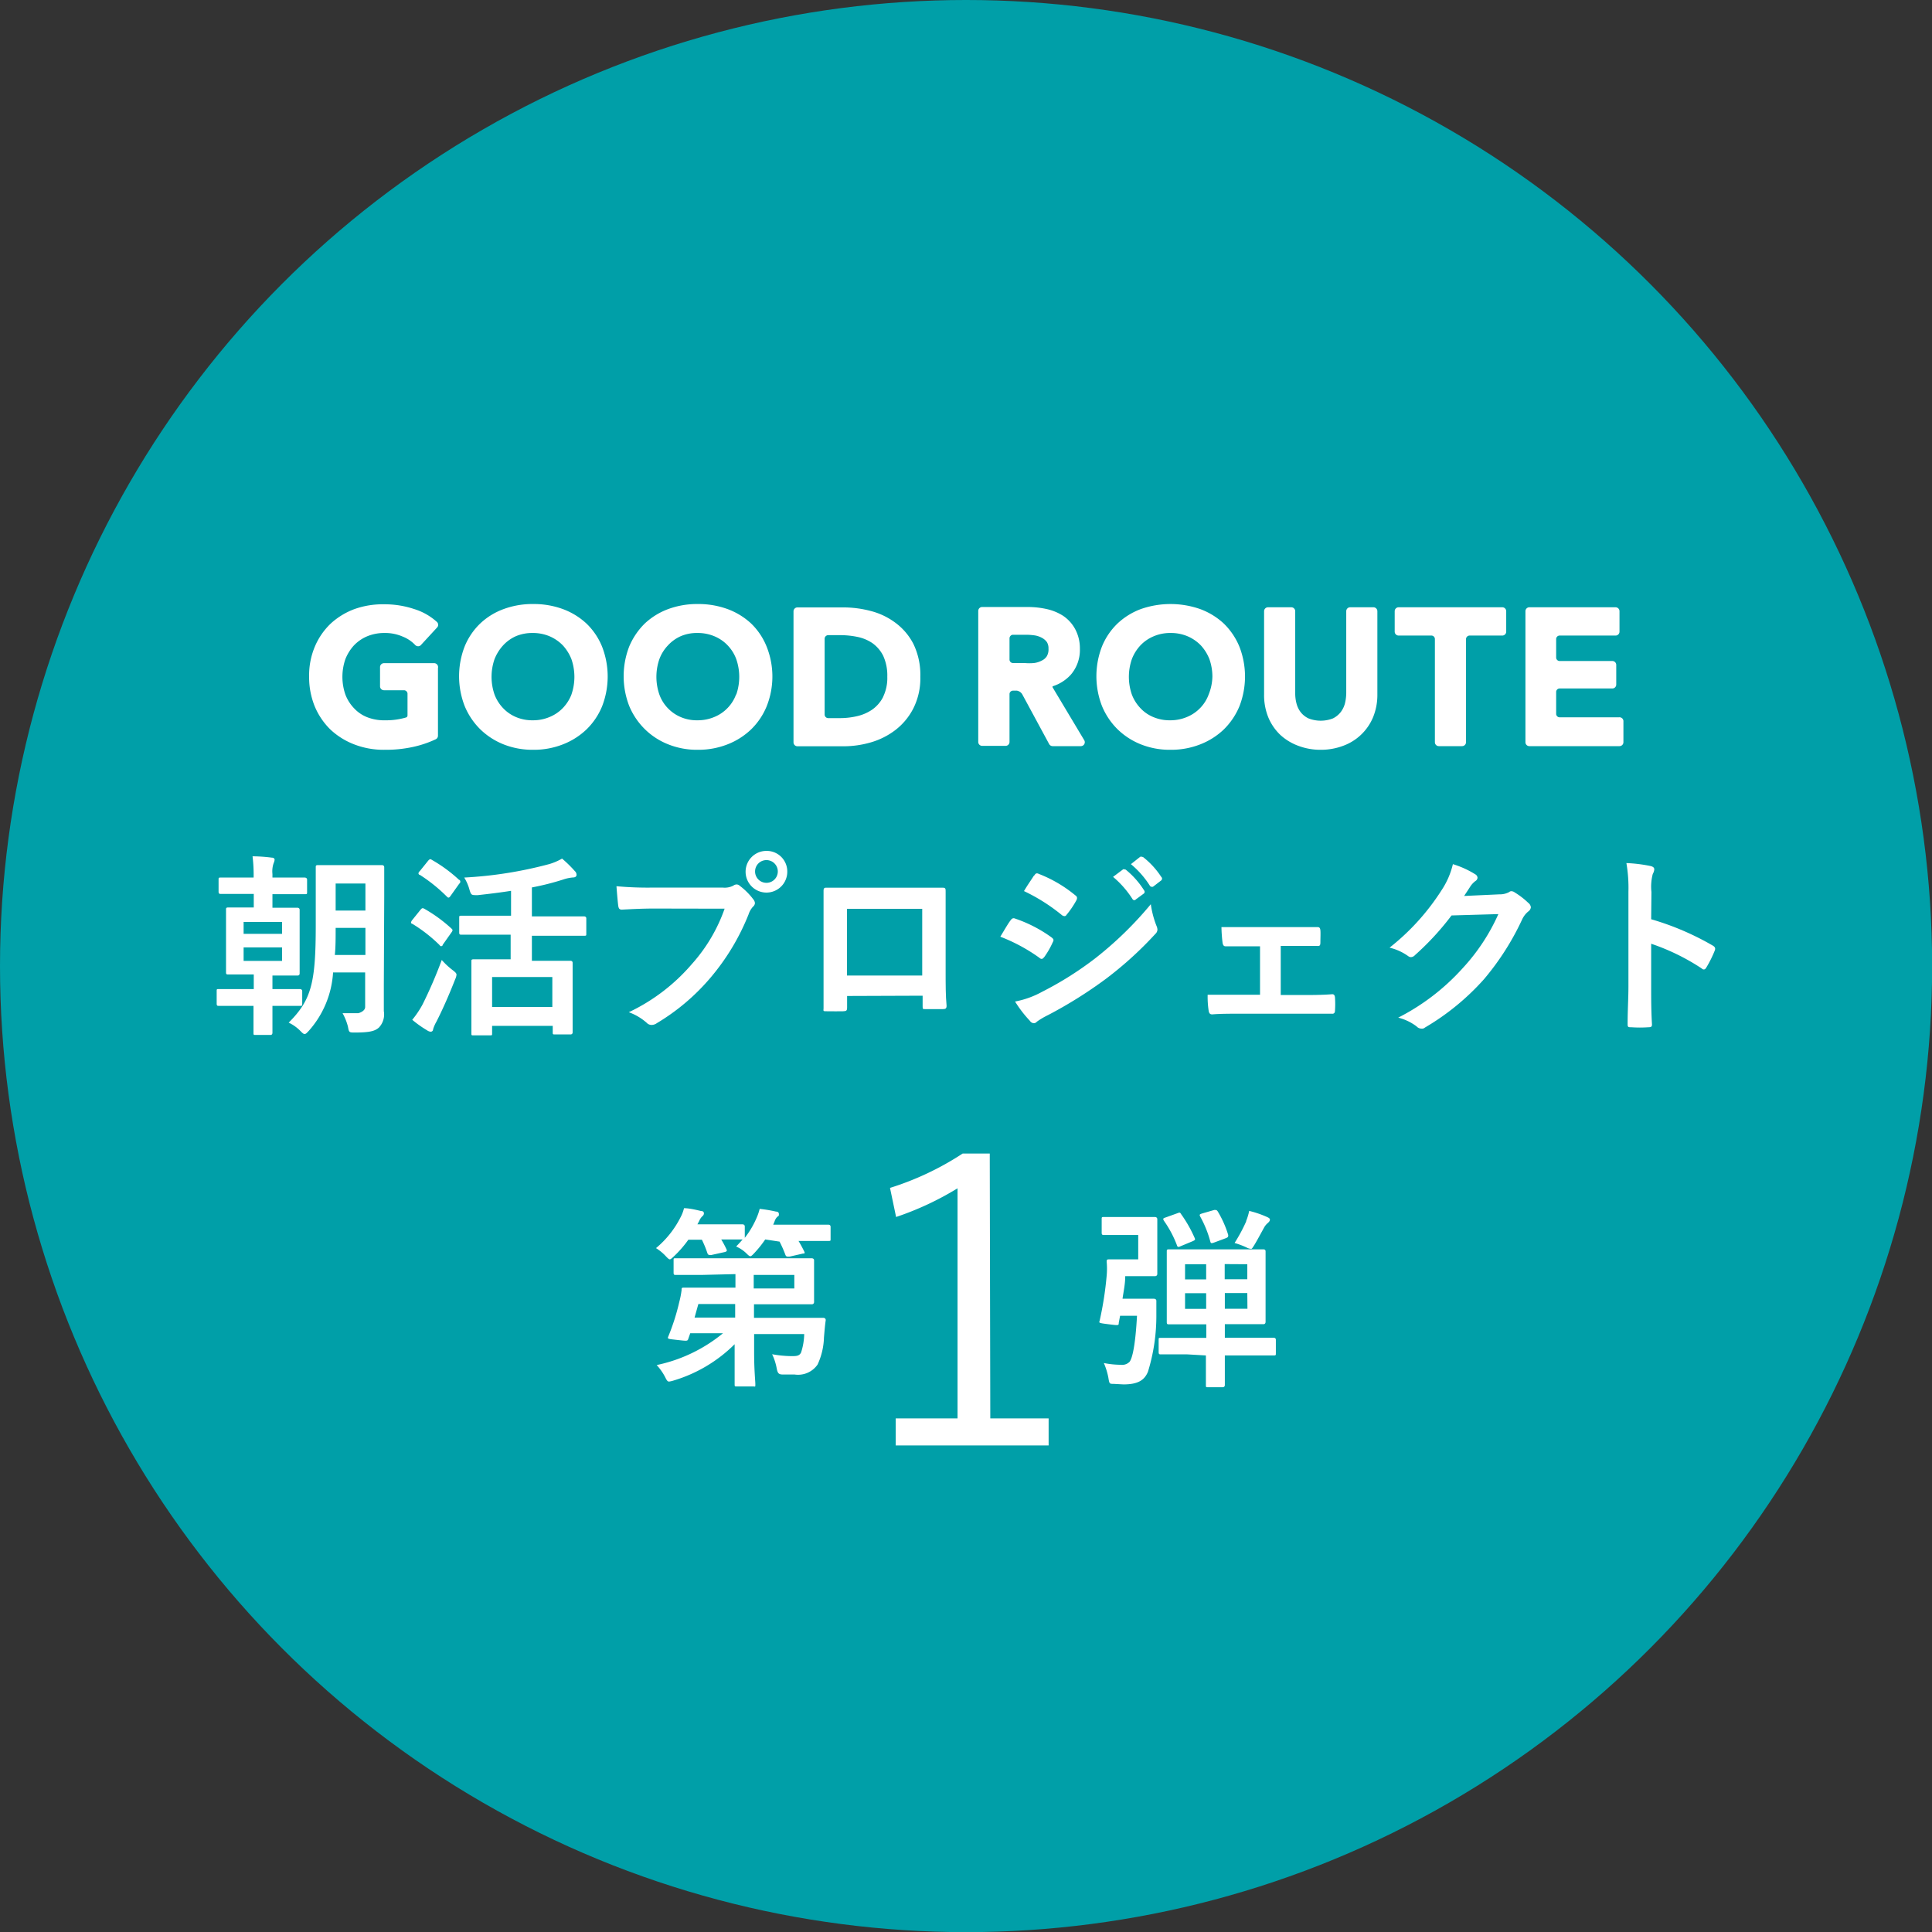 <svg height="142.75" viewBox="0 0 142.75 142.75" width="142.75" xmlns="http://www.w3.org/2000/svg"><rect x="0" y="0" width="142.75" height="142.75" fill="#333333" stroke="none"/><circle cx="71.38" cy="71.38" fill="#009fa8" r="71.38"/><g fill="#fff"><path d="m18.75 73.08v-1.08h-.4c-1.05 0-1.4 0-1.49 0s-.16 0-.16-.14 0-.47 0-1.33v-2.01c0-.84 0-1.21 0-1.31s0-.16.16-.16.42 0 1.48 0h.41v-1h-.75c-1.2 0-1.6 0-1.68 0s-.17 0-.17-.16v-.89c0-.15 0-.16.17-.16s.48 0 1.68 0h.74a11.38 11.38 0 0 0 -.08-1.57 11.73 11.73 0 0 1 1.43.1c.13 0 .2.07.2.15a.68.68 0 0 1 -.07.25 1.88 1.88 0 0 0 -.09.81v.26h.7 1.69s.17 0 .17.16v.91c0 .14 0 .16-.17.16s-.49 0-1.69 0h-.7v1h.36 1.5s.15 0 .15.16 0 .47 0 1.31v2.07 1.33s0 .14-.15.14-.46 0-1.5 0h-.36v1h.34 1.7s.16 0 .16.16v.91c0 .16 0 .17-.16.17s-.5 0-1.7 0h-.34v2s0 .15-.14.15h-1.09c-.16 0-.17 0-.17-.15s0-.72 0-2h-.87c-1.2 0-1.61 0-1.7 0s-.15 0-.15-.17v-.91c0-.15 0-.16.15-.16s.5 0 1.7 0zm-.75-4.08h2.84v-.88h-2.84zm2.84 1h-2.84v1h2.84zm7.52 2.71v2a1.41 1.41 0 0 1 -.36 1.21c-.29.26-.67.37-1.77.37-.44 0-.44 0-.52-.43a4.1 4.1 0 0 0 -.4-1h1.17s.5-.12.5-.46v-2.55h-2.37a7.14 7.14 0 0 1 -1.78 4.3c-.16.17-.23.25-.32.25s-.16-.07-.31-.22a3 3 0 0 0 -.87-.62c1.68-1.68 2-2.93 2-7.21v-2.07c0-1.39 0-2.1 0-2.2s0-.16.16-.16.44 0 1.48 0h1.77 1.49s.16 0 .16.16 0 .81 0 2.2zm-1.36-2.15v-2h-2.2c0 .75 0 1.42-.06 2zm-2.2-5.28v2h2.2v-2z"/><path d="m31.07 67.22c.12-.14.16-.14.29-.07a10.91 10.91 0 0 1 2 1.46s.08.08.08.11a.4.4 0 0 1 -.08.17l-.65.92c0 .07-.07.1-.11.1s-.07 0-.13-.09a11.07 11.07 0 0 0 -2-1.56c-.07 0-.1-.07-.1-.1a.36.36 0 0 1 .08-.17zm.15 7a33 33 0 0 0 1.42-3.29 5.5 5.5 0 0 0 .78.73c.22.17.31.25.31.36a1 1 0 0 1 -.1.34c-.43 1.1-.91 2.2-1.39 3.14a2.62 2.62 0 0 0 -.24.55c0 .11-.08.18-.18.18a.53.53 0 0 1 -.26-.1 8.19 8.19 0 0 1 -1.1-.78 7 7 0 0 0 .76-1.13zm.42-10.63c.12-.13.16-.13.28-.05a10.81 10.81 0 0 1 2 1.47c.06 0 .09.08.09.13s0 .08-.09.17l-.64.9c-.06.08-.1.11-.13.11s-.07 0-.13-.07a11.83 11.83 0 0 0 -2-1.61c-.07 0-.1-.08-.1-.1s0-.09.1-.18zm4.45 5.47c-1.42 0-1.9 0-2 0s-.16 0-.16-.16v-1.09c0-.13 0-.15.16-.15s.57 0 2 0h1.67v-1.84c-.82.13-1.64.23-2.47.32-.46 0-.47 0-.59-.36a3.38 3.38 0 0 0 -.4-.94 30.31 30.31 0 0 0 6.3-1 4.48 4.48 0 0 0 .93-.4 9.16 9.16 0 0 1 .94.92.38.38 0 0 1 .13.28c0 .09-.06.17-.2.19a2.9 2.9 0 0 0 -.77.15 19.25 19.25 0 0 1 -2.33.59v2.14h1.87 2s.15 0 .15.15v1.12c0 .15 0 .16-.15.16s-.57 0-2 0h-1.87v1.85h1 1.86s.15 0 .15.15 0 .49 0 1.43v1.29 2.43s0 .14-.15.14h-1.16c-.14 0-.16 0-.16-.14v-.49h-4.48v.56c0 .13 0 .14-.16.14h-1.2c-.16 0-.17 0-.17-.14s0-.47 0-2.46v-1.24c0-1.13 0-1.53 0-1.63s0-.15.17-.15.56 0 1.86 0h.87v-1.82zm.27 5.34h4.45v-2.21h-4.45z"/><path d="m48.31 67.13c-.93 0-1.75.05-2.36.08-.19 0-.24-.09-.27-.29s-.1-1-.13-1.44a25.31 25.31 0 0 0 2.74.1h5.1a1.42 1.42 0 0 0 .79-.14.42.42 0 0 1 .24-.09.34.34 0 0 1 .24.1 5 5 0 0 1 1 1 .49.49 0 0 1 .12.28.39.39 0 0 1 -.15.27 1.55 1.55 0 0 0 -.32.56 16.84 16.84 0 0 1 -2.78 4.64 15.81 15.81 0 0 1 -4 3.4.67.67 0 0 1 -.39.13.5.5 0 0 1 -.36-.16 4.08 4.08 0 0 0 -1.32-.78 14.06 14.06 0 0 0 4.67-3.57 12.14 12.14 0 0 0 2.41-4.08zm9.86-2.74a1.54 1.54 0 1 1 -1.54-1.52 1.52 1.52 0 0 1 1.54 1.52zm-2.38 0a.84.84 0 1 0 1.68 0 .84.84 0 0 0 -1.68 0z"/><path d="m62.59 73.59v.84c0 .25-.05.28-.31.29s-.77 0-1.13 0-.31 0-.3-.22c0-.74 0-1.75 0-2.84v-3.5c0-.77 0-1.54 0-2.37 0-.14.05-.2.15-.2h2.56 3.44 2.68c.16 0 .2.07.19.28v2.32 3.41c0 1.24 0 1.94.07 2.71 0 .2-.07.25-.27.25-.43 0-.89 0-1.32 0-.17 0-.18 0-.18-.23v-.76zm5.55-6.44h-5.56v4.93h5.56z"/><path d="m74.67 68c.07-.1.14-.17.27-.15a10.09 10.09 0 0 1 2.74 1.4c.1.08.16.13.16.22a.46.46 0 0 1 -.06.16 6.05 6.05 0 0 1 -.62 1.08c-.08.09-.13.14-.19.14a.24.24 0 0 1 -.17-.08 12.81 12.81 0 0 0 -2.89-1.56c.36-.59.59-1 .76-1.21zm2.33 5.28a24.82 24.82 0 0 0 3.92-2.47 26.58 26.58 0 0 0 4.11-4 7 7 0 0 0 .42 1.6.77.77 0 0 1 .07.27.45.45 0 0 1 -.16.33 26.9 26.9 0 0 1 -3.63 3.3 32.35 32.35 0 0 1 -4.29 2.69 5.67 5.67 0 0 0 -.83.49.28.28 0 0 1 -.23.11.35.35 0 0 1 -.28-.17 8.82 8.82 0 0 1 -1.1-1.43 6.69 6.69 0 0 0 2-.72zm-.58-8.59c.1-.17.18-.2.36-.11a9.75 9.75 0 0 1 2.68 1.58.23.23 0 0 1 .12.19.41.41 0 0 1 -.06.19 6.69 6.69 0 0 1 -.73 1.07.15.15 0 0 1 -.14.08.36.36 0 0 1 -.22-.1 13.54 13.54 0 0 0 -2.77-1.75c.22-.38.5-.78.74-1.15zm6.54-.44c.07-.06.13 0 .21 0a6.27 6.27 0 0 1 1.36 1.53c.06.08.06.15 0 .23l-.6.44a.15.15 0 0 1 -.24 0 7.1 7.1 0 0 0 -1.45-1.66zm1.27-.93c.09-.06.13 0 .22 0a6 6 0 0 1 1.35 1.47.17.17 0 0 1 0 .26l-.57.44c-.12.09-.19 0-.24 0a6.75 6.75 0 0 0 -1.43-1.64z"/><path d="m94.63 73.52h1.51c.73 0 1.53 0 2.3-.06.13 0 .19.09.2.27a7.06 7.06 0 0 1 0 .92c0 .18-.07.27-.24.25h-2.24-4.49c-.85 0-1.5 0-2.1.05-.17 0-.24-.08-.27-.3a6.87 6.87 0 0 1 -.07-1.15h2.44 1.43v-3.58h-2.54c-.13 0-.2-.07-.23-.28a10.87 10.87 0 0 1 -.08-1.14h2 3.15 1.93c.17 0 .21.07.23.24s0 .6 0 .88-.07.29-.29.27h-1.85-.79z"/><path d="m110.79 66.08a1.42 1.42 0 0 0 .72-.17.23.23 0 0 1 .18-.06.42.42 0 0 1 .23.09 5.77 5.77 0 0 1 1 .77.46.46 0 0 1 .19.33.42.42 0 0 1 -.17.29 1.67 1.67 0 0 0 -.48.62 19.59 19.59 0 0 1 -2.82 4.41 18.11 18.11 0 0 1 -4.35 3.56.34.34 0 0 1 -.29.08.49.49 0 0 1 -.33-.16 3.75 3.75 0 0 0 -1.36-.65 16.39 16.39 0 0 0 4.76-3.65 14.63 14.63 0 0 0 2.64-4l-3.46.1a20.13 20.13 0 0 1 -2.7 2.93.43.43 0 0 1 -.3.15.37.37 0 0 1 -.21-.08 3.9 3.9 0 0 0 -1.37-.62 17.07 17.07 0 0 0 3.84-4.24 5.93 5.93 0 0 0 .84-1.93 6.91 6.91 0 0 1 1.67.76.31.31 0 0 1 .15.24.31.31 0 0 1 -.16.25 1.64 1.64 0 0 0 -.36.38c-.15.24-.3.46-.47.72z"/><path d="m122 67.92a20.29 20.29 0 0 1 4.54 1.94c.16.09.23.19.16.37a8.56 8.56 0 0 1 -.62 1.25c-.06.1-.11.15-.19.15a.19.19 0 0 1 -.15-.07 16.12 16.12 0 0 0 -3.74-1.83v3.16c0 .93 0 1.77.06 2.8 0 .17-.06.21-.26.21a9 9 0 0 1 -1.27 0c-.2 0-.27 0-.27-.21 0-1.06.06-1.9.06-2.81v-7a10.72 10.72 0 0 0 -.15-2.11 10.9 10.9 0 0 1 1.79.22c.2.05.27.13.27.25a.79.79 0 0 1 -.11.33 3.68 3.68 0 0 0 -.1 1.34z"/><path d="m32.07 49h-3.7a.29.29 0 0 0 -.29.29v1.42a.29.29 0 0 0 .29.29h1.5a.27.27 0 0 1 .24.24v1.56c0 .11 0 .16-.1.21a5.15 5.15 0 0 1 -1.53.21 3.43 3.43 0 0 1 -1.33-.22 2.65 2.65 0 0 1 -1-.68 3 3 0 0 1 -.63-1 4 4 0 0 1 0-2.62 3.28 3.28 0 0 1 .62-1 2.91 2.91 0 0 1 1-.69 3.27 3.27 0 0 1 1.27-.24 3.22 3.22 0 0 1 1.33.26 2.56 2.56 0 0 1 .93.62.3.3 0 0 0 .22.1.27.27 0 0 0 .21-.09l1.19-1.29a.29.29 0 0 0 0-.41 4.44 4.44 0 0 0 -1.69-.96 6.84 6.84 0 0 0 -2.22-.35 6.2 6.2 0 0 0 -2.18.35 5.33 5.33 0 0 0 -1.76 1.07 5.07 5.07 0 0 0 -1.17 1.69 5.46 5.46 0 0 0 -.43 2.24 5.72 5.72 0 0 0 .41 2.18 5.2 5.2 0 0 0 1.15 1.71 5.37 5.37 0 0 0 1.77 1.11 6 6 0 0 0 2.25.4 9.35 9.35 0 0 0 2.09-.21 7.81 7.81 0 0 0 1.69-.57.29.29 0 0 0 .16-.26v-5a.29.29 0 0 0 -.29-.36z"/><path d="m43.33 46.07a5.19 5.19 0 0 0 -1.75-1.07 6.22 6.22 0 0 0 -2.19-.37 6.1 6.1 0 0 0 -2.17.37 5 5 0 0 0 -1.74 1.07 4.92 4.92 0 0 0 -1.15 1.7 6.08 6.08 0 0 0 0 4.39 5.18 5.18 0 0 0 1.14 1.71 5.24 5.24 0 0 0 1.74 1.13 5.79 5.79 0 0 0 2.18.4 5.86 5.86 0 0 0 2.2-.4 5.28 5.28 0 0 0 1.75-1.11 5.05 5.05 0 0 0 1.15-1.71 6.08 6.08 0 0 0 0-4.39 4.94 4.94 0 0 0 -1.16-1.72zm-1.1 5.23a3 3 0 0 1 -.63 1 2.85 2.85 0 0 1 -1 .68 3.12 3.12 0 0 1 -1.24.24 3.07 3.07 0 0 1 -1.19-.22 2.81 2.81 0 0 1 -1-.68 3 3 0 0 1 -.63-1 4 4 0 0 1 0-2.62 3.28 3.28 0 0 1 .62-1 2.87 2.87 0 0 1 .95-.69 3.08 3.08 0 0 1 1.24-.24 3.13 3.13 0 0 1 1.25.24 3 3 0 0 1 1 .69 3.28 3.28 0 0 1 .62 1 4 4 0 0 1 0 2.62z"/><path d="m55.5 46.07a5.19 5.19 0 0 0 -1.75-1.07 6.27 6.27 0 0 0 -2.2-.37 6.14 6.14 0 0 0 -2.17.37 5.14 5.14 0 0 0 -1.74 1.07 5.21 5.21 0 0 0 -1.15 1.7 6.08 6.08 0 0 0 0 4.39 5.2 5.2 0 0 0 1.15 1.71 5.14 5.14 0 0 0 1.74 1.13 5.7 5.7 0 0 0 2.17.4 5.86 5.86 0 0 0 2.2-.4 5.28 5.28 0 0 0 1.75-1.11 5.05 5.05 0 0 0 1.15-1.71 5.95 5.95 0 0 0 0-4.39 4.92 4.92 0 0 0 -1.15-1.72zm-1.11 5.23a2.81 2.81 0 0 1 -.62 1 2.85 2.85 0 0 1 -1 .68 3.15 3.15 0 0 1 -1.24.24 3 3 0 0 1 -1.19-.22 2.85 2.85 0 0 1 -1-.68 2.81 2.81 0 0 1 -.62-1 4 4 0 0 1 0-2.62 2.94 2.94 0 0 1 .62-1 2.87 2.87 0 0 1 .95-.69 3 3 0 0 1 1.24-.24 3.13 3.13 0 0 1 1.25.24 2.87 2.87 0 0 1 1 .69 2.94 2.94 0 0 1 .62 1 4 4 0 0 1 0 2.62z"/><path d="m66.14 46a5.18 5.18 0 0 0 -1.82-.86 7.9 7.9 0 0 0 -2-.26h-3.4a.29.29 0 0 0 -.29.29v9.68a.29.29 0 0 0 .29.29h3.43a7.19 7.19 0 0 0 2-.29 5.48 5.48 0 0 0 1.82-.92 4.73 4.73 0 0 0 1.32-1.6 4.93 4.93 0 0 0 .51-2.33 5.22 5.22 0 0 0 -.51-2.42 4.51 4.51 0 0 0 -1.35-1.58zm-.89 5.5a2.56 2.56 0 0 1 -.79.92 3.27 3.27 0 0 1 -1.11.49 5.59 5.59 0 0 1 -1.28.15h-.9a.27.27 0 0 1 -.24-.25v-5.63a.27.27 0 0 1 .25-.25h.89a6.27 6.27 0 0 1 1.29.13 3.06 3.06 0 0 1 1.1.46 2.56 2.56 0 0 1 .79.92 3.49 3.49 0 0 1 .31 1.56 3.2 3.2 0 0 1 -.31 1.49z"/><path d="m77.77 50.78a0 0 0 0 1 0-.07 3.05 3.05 0 0 0 1.35-.86 2.8 2.8 0 0 0 .67-1.91 3 3 0 0 0 -.34-1.44 2.77 2.77 0 0 0 -.9-1 3.77 3.77 0 0 0 -1.22-.5 6.43 6.43 0 0 0 -1.39-.15h-3.37a.29.29 0 0 0 -.29.29v9.68a.29.29 0 0 0 .29.29h1.73a.29.29 0 0 0 .29-.29v-3.55a.26.26 0 0 1 .24-.24h.31a.59.59 0 0 1 .38.25l2 3.7a.3.3 0 0 0 .26.15h2.07a.29.29 0 0 0 .26-.14.29.29 0 0 0 0-.3zm-.42-2.3a.87.87 0 0 1 -.38.33 1.66 1.66 0 0 1 -.57.18 4 4 0 0 1 -.7 0h-.87a.26.26 0 0 1 -.24-.24v-1.6a.27.27 0 0 1 .24-.25h1a4.72 4.72 0 0 1 .64.05 1.68 1.68 0 0 1 .52.18 1.08 1.08 0 0 1 .36.31.87.87 0 0 1 .12.49 1 1 0 0 1 -.12.55z"/><path d="m90.42 46.07a5.19 5.19 0 0 0 -1.75-1.07 6.64 6.64 0 0 0 -4.37 0 5.1 5.1 0 0 0 -1.73 1.07 4.92 4.92 0 0 0 -1.15 1.7 6.08 6.08 0 0 0 0 4.39 5.18 5.18 0 0 0 1.14 1.71 5.24 5.24 0 0 0 1.74 1.13 5.75 5.75 0 0 0 2.18.4 5.86 5.86 0 0 0 2.2-.4 5.28 5.28 0 0 0 1.75-1.11 5.2 5.2 0 0 0 1.15-1.71 6.08 6.08 0 0 0 0-4.39 5.08 5.08 0 0 0 -1.16-1.72zm-1.11 5.23a2.81 2.81 0 0 1 -.62 1 2.85 2.85 0 0 1 -1 .68 3.12 3.12 0 0 1 -1.24.24 3.07 3.07 0 0 1 -1.19-.22 2.71 2.71 0 0 1 -1-.68 3 3 0 0 1 -.63-1 4 4 0 0 1 0-2.62 3.1 3.1 0 0 1 .62-1 2.87 2.87 0 0 1 1-.69 3.08 3.08 0 0 1 1.24-.24 3.13 3.13 0 0 1 1.25.24 3 3 0 0 1 1 .69 3.28 3.28 0 0 1 .62 1 3.9 3.9 0 0 1 .22 1.3 3.69 3.69 0 0 1 -.27 1.3z"/><path d="m101.48 44.87h-1.72a.29.29 0 0 0 -.29.29v6.06a3.39 3.39 0 0 1 -.1.77 1.83 1.83 0 0 1 -.32.64 1.69 1.69 0 0 1 -.56.45 2.49 2.49 0 0 1 -1.81 0 1.63 1.63 0 0 1 -.57-.45 1.81 1.81 0 0 1 -.31-.63 2.91 2.91 0 0 1 -.1-.77v-6.07a.29.29 0 0 0 -.29-.29h-1.72a.29.29 0 0 0 -.29.29v6.13a4.35 4.35 0 0 0 .31 1.71 3.81 3.81 0 0 0 .89 1.3 4 4 0 0 0 1.34.81 4.59 4.59 0 0 0 1.64.29 4.65 4.65 0 0 0 1.65-.29 3.8 3.8 0 0 0 2.22-2.11 4.35 4.35 0 0 0 .32-1.69v-6.15a.29.29 0 0 0 -.29-.29z"/><path d="m111 44.87h-7.66a.29.29 0 0 0 -.29.29v1.51a.29.29 0 0 0 .29.29h2.44a.26.26 0 0 1 .24.24v7.64a.29.29 0 0 0 .29.29h1.72a.29.29 0 0 0 .29-.29v-7.64a.27.27 0 0 1 .25-.24h2.43a.29.29 0 0 0 .29-.29v-1.51a.29.29 0 0 0 -.29-.29z"/><path d="m119.62 53h-4.4a.26.26 0 0 1 -.24-.24v-1.65a.26.26 0 0 1 .24-.24h3.91a.29.29 0 0 0 .29-.29v-1.45a.29.29 0 0 0 -.29-.29h-3.91a.26.26 0 0 1 -.24-.24v-1.4a.26.26 0 0 1 .24-.24h4.15a.29.29 0 0 0 .29-.29v-1.51a.29.29 0 0 0 -.29-.29h-6.37a.29.29 0 0 0 -.29.29v9.68a.29.29 0 0 0 .29.29h6.66a.29.29 0 0 0 .29-.29v-1.53a.29.29 0 0 0 -.33-.31z"/><path d="m56.54 91.58a8.19 8.19 0 0 1 -.8 1c-.15.16-.23.24-.3.24s-.16-.08-.33-.25a2.6 2.6 0 0 0 -.72-.47c.18-.18.33-.35.48-.52-.09 0-.46 0-1.58 0a7.47 7.47 0 0 1 .39.73c.06.13 0 .16-.13.2l-1 .22c-.19 0-.22 0-.28-.13a7.49 7.49 0 0 0 -.41-1h-1a8.24 8.24 0 0 1 -1.06 1.22c-.16.15-.24.23-.31.23s-.16-.09-.32-.26a3.58 3.58 0 0 0 -.7-.57 7.14 7.14 0 0 0 1.82-2.29 2.84 2.84 0 0 0 .25-.66c.4 0 .93.13 1.26.21q.21 0 .21.18a.27.27 0 0 1 -.11.2 1 1 0 0 0 -.24.36l-.13.24h1.65 1.68s.17 0 .17.16v.84a6.55 6.55 0 0 0 .87-1.47 4 4 0 0 0 .23-.67 10.31 10.31 0 0 1 1.2.2c.15 0 .22.07.22.19s0 .12-.11.19a.81.81 0 0 0 -.21.35l-.1.24h2.1 2s.14 0 .14.16v.88c0 .15 0 .16-.14.16s-.6 0-2 0h-.23c.14.23.27.47.4.73s0 .17-.15.22l-.92.21c-.2 0-.23 0-.29-.11a8.92 8.92 0 0 0 -.44-1zm-4.67 2.62c-1.39 0-1.86 0-1.95 0s-.15 0-.15-.16v-.92c0-.14 0-.15.15-.15s.56 0 1.95 0h5.84 2.27s.17 0 .17.15 0 .39 0 1.08v.92 1.09s0 .16-.17.16-.8 0-2.27 0h-2v1h3.12 2s.19 0 .18.18c-.06.41-.09.82-.13 1.27a5.07 5.07 0 0 1 -.47 2 1.75 1.75 0 0 1 -1.69.74c-.24 0-.48 0-.83 0s-.43-.06-.51-.5a4.1 4.1 0 0 0 -.33-1 8.4 8.4 0 0 0 1.41.14c.37 0 .6 0 .73-.27a4.66 4.66 0 0 0 .23-1.36h-3.7v1.32c0 1.38.09 2.14.09 2.38s0 .17-.18.17h-1.2c-.14 0-.15 0-.15-.17s0-1 0-2.37v-.58a10.74 10.74 0 0 1 -4.5 2.68 1.91 1.91 0 0 1 -.34.08c-.12 0-.17-.08-.3-.34a4.08 4.08 0 0 0 -.62-.88 11.39 11.39 0 0 0 4.9-2.35h-2.42l-.14.4c-.06.18-.06.18-.77.1s-.79-.07-.72-.24a16.31 16.31 0 0 0 .82-2.57 6.68 6.68 0 0 0 .17-.87c0-.16 0-.19.17-.19s.57 0 1.94 0h1.87v-1zm2.45 3.15v-1h-2.72l-.28 1zm1.37-3.15v1h3v-1z"/><path d="m82.27 102.25c-.3 0-.3 0-.38-.48a5.15 5.15 0 0 0 -.33-1.06 6.59 6.59 0 0 0 1.25.13.77.77 0 0 0 .65-.22c.2-.25.43-1.18.55-3.4h-1.25l-.1.53c0 .19 0 .19-.79.09s-.65-.1-.61-.3a25.19 25.19 0 0 0 .51-3.3 5.73 5.73 0 0 0 0-1c0-.15 0-.19.19-.19s.41 0 .94 0h1.2v-1.8h-1.3c-.89 0-1.14 0-1.23 0s-.17 0-.17-.16v-1c0-.15 0-.17.17-.17s.34 0 1.23 0h1.54 1s.17 0 .17.17 0 .46 0 1.29v1.47 1.28s0 .16-.17.16-.33 0-1 0h-1.2c0 .6-.13 1.16-.2 1.67h1.42.91s.19 0 .17.19v1a14 14 0 0 1 -.62 4.2c-.26.64-.76.94-1.81.94zm5.44-2.18c-1.38 0-1.87 0-1.95 0s-.15 0-.15-.16v-.91c0-.14 0-.15.15-.15s.57 0 1.95 0h1.42v-1h-.9c-1.3 0-1.76 0-1.86 0s-.16 0-.16-.16 0-.5 0-1.4v-2.45c0-.9 0-1.3 0-1.39s0-.14.16-.14.56 0 1.86 0h3.27 1.86s.15 0 .15.14 0 .49 0 1.39v2.44 1.4s0 .16-.15.16-.56 0-1.86 0h-1v1h1.67 1.94s.16 0 .16.15v1c0 .14 0 .16-.16.16s-.55 0-1.94 0h-1.67v.4 1.8s0 .15-.17.15h-1.06c-.16 0-.17 0-.17-.15s0-.63 0-1.8v-.4zm-.71-10.43c.16-.06.19-.07.27.07a9.63 9.63 0 0 1 1 1.76c.07.14 0 .17-.15.24l-.89.37c-.19.09-.23.06-.28-.1a8 8 0 0 0 -.95-1.78c-.09-.15-.06-.19.11-.24zm2.12 4.89v-1.12h-1.56v1.12zm0 2.18v-1.16h-1.56v1.16zm.6-7.31c.14 0 .18 0 .25.1a7.66 7.66 0 0 1 .78 1.75c0 .13 0 .16-.16.23l-.89.33c-.21.07-.24.06-.28-.1a8 8 0 0 0 -.75-1.84c-.07-.14 0-.16.15-.21zm.77 4v1.12h1.67v-1.11zm1.67 2.14h-1.66v1.16h1.67zm-.09-5.31a4.45 4.45 0 0 0 .23-.76 7.54 7.54 0 0 1 1.34.46c.12.06.19.1.19.19s-.07.17-.16.25a1.14 1.14 0 0 0 -.28.35c-.25.45-.54 1-.73 1.3s-.17.25-.27.25a.82.82 0 0 1 -.29-.1 6 6 0 0 0 -.88-.33 12.21 12.21 0 0 0 .86-1.6z"/><path d="m73.17 104.8h4.31v2h-11.3v-2h4.57v-17a22.19 22.19 0 0 1 -4.54 2.12l-.45-2.15a21.42 21.42 0 0 0 5.37-2.54h2z"/></g></svg>